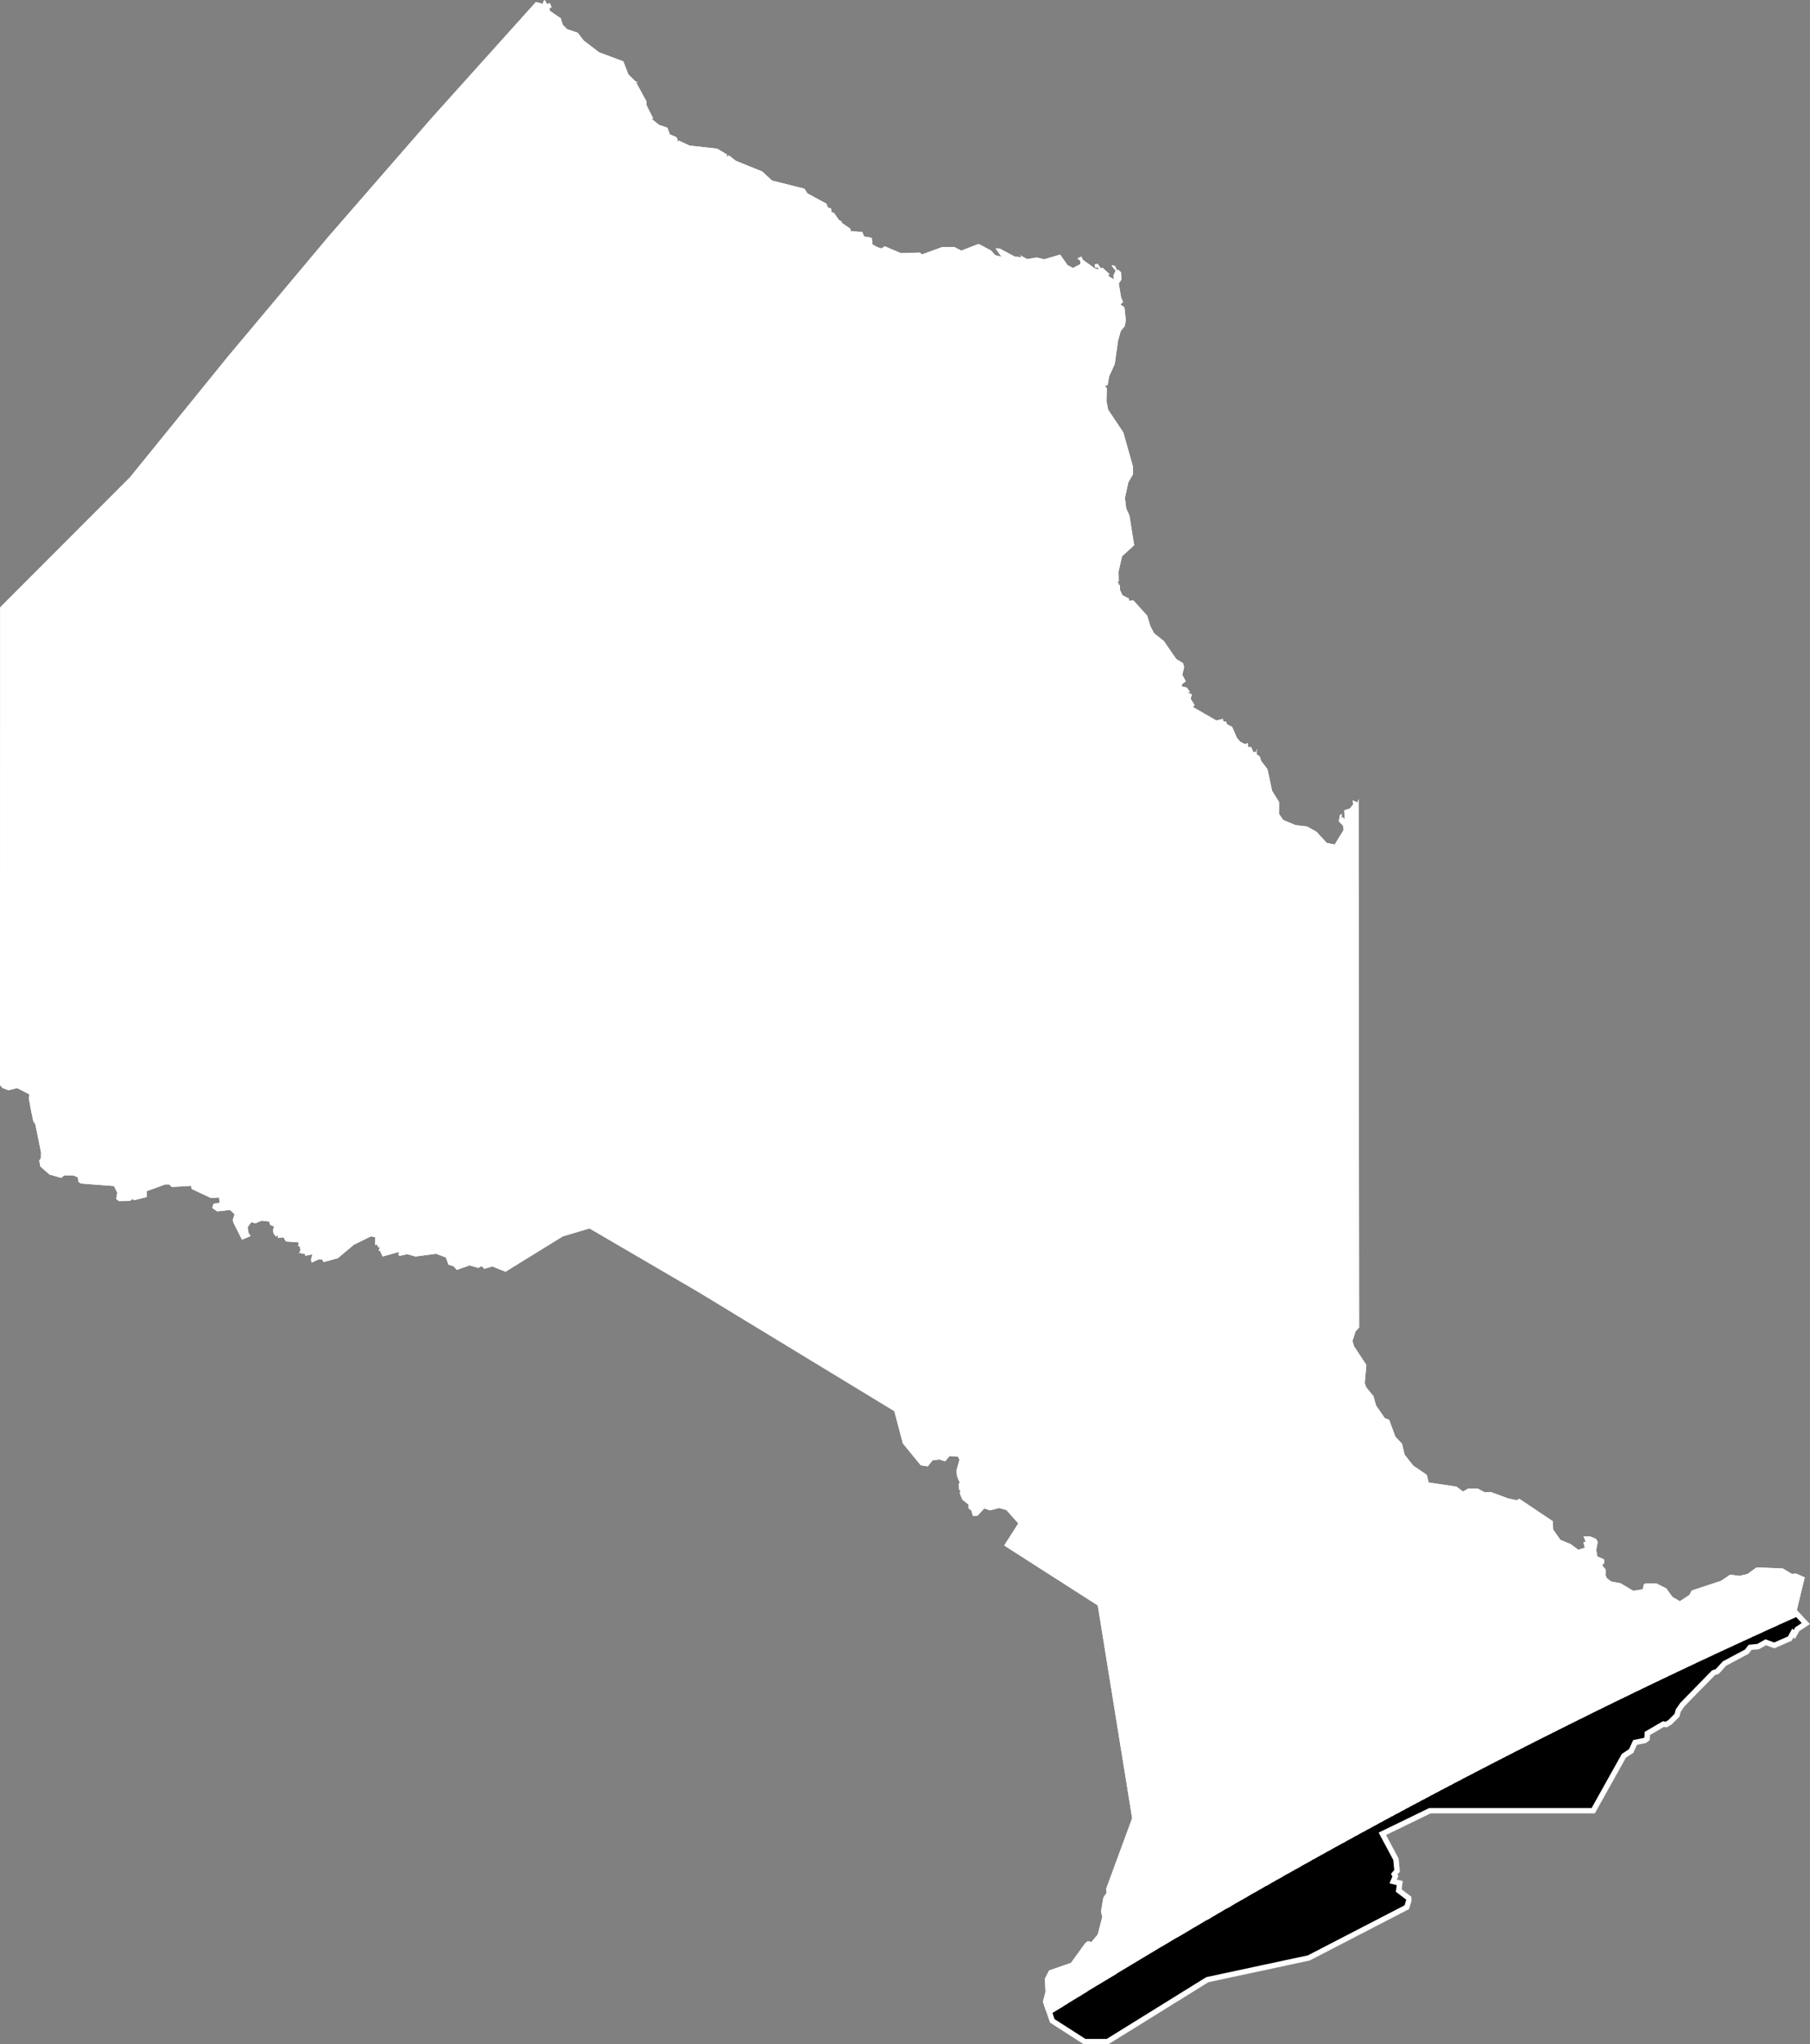 <svg xmlns="http://www.w3.org/2000/svg" xmlns:xlink="http://www.w3.org/1999/xlink" viewBox="0 0 1000 1129">
             <rect x="0" y="0" width="1000" height="1129" fill="#808080" stroke="none"/>
             <defs>
               <path id="area" d="M 750.6 443.4 L 750.9 733.1 748.9 735.3 747.2 740.6 748.1 743.5 754.9 753.8 754 763.8 754.8 766.1 758.8 771 760.2 776.1 765.1 783.2 767.5 784.1 770.9 793.4 774.6 797.3 776 803.3 780.8 809.4 788.3 814.5 789.3 818.7 804.7 821 808.3 823.7 811.1 822.1 816.5 822.1 820.2 824.1 823.7 824 833.2 827.5 838 828.5 839.4 827.7 857.9 840.1 858.1 844.7 862.1 850.4 867.9 852.8 872 855.9 875.6 854.7 874.8 851.7 876.1 851.5 874.9 848.5 878.6 848.5 881.8 849.9 882.7 851.5 881.9 856.1 882.5 859.5 886.2 861.2 886.3 863.1 885.2 864.4 887.2 867 887 869.7 887.7 871.5 890.2 873.4 895.4 874.4 902.3 878.5 907.7 877.7 908.1 875.1 909.2 874.4 915 874.4 920.6 877.2 924 881.9 928.1 884.3 933.4 880.8 934.6 878.4 950.9 873 955.9 869.6 961.1 870.3 965.5 869.2 970.5 865.6 985 866.2 990 869.2 992.3 869 997.1 871.1 992.7 889.1 1000 896.9 994.1 900.8 991.7 905.1 990.9 904.3 989.9 906.1 980.3 910.3 975.7 908.6 971.8 910.8 967.7 911.2 966.1 913.3 953.7 919.9 949.6 924.4 947.5 925.1 930.6 942.4 928.6 945.3 927.9 948 923.6 952.3 920.8 954 919.3 953.7 911.6 958.2 911.5 960.9 909.4 962.6 904.4 963.6 902.4 968 898.3 970.7 881.1 1001.5 790.3 1001.5 765.8 1013.4 772.7 1026.3 773.4 1033.6 772.1 1035.2 772.6 1036.1 771.8 1038 775 1038.8 774.4 1043.4 779.7 1047.4 779.9 1049.6 778.5 1054.3 723.6 1082.7 667.6 1094.7 612.3 1129 598.8 1129 580.1 1117 576.2 1105.5 577.6 1100.1 577.3 1092.7 579.6 1088.2 591.7 1084 599.6 1073.1 601 1072 603 1072.5 606.5 1068.3 609 1058.6 608.3 1055.6 609.6 1047.9 611.4 1045.3 611.1 1043.2 625.5 1004.1 606.5 886.6 554.8 853.5 562.6 841.3 556 833.9 552 832.8 546.9 834.1 543.8 833 540.1 837 537.6 837.3 536.6 834.1 535.1 833 535.1 830.9 531.7 828.2 530.2 824.5 530.7 823.4 529.9 822.6 529.7 819.4 530.3 818.9 528.8 815.4 528.4 812.2 530.1 806.2 529.2 804.4 524.6 804.1 522.2 807 519 806 515.2 806.5 512.6 809.8 508.7 809.2 498.8 797.1 494.1 779.3 386 713.6 325.7 678.4 310.9 682.8 279.3 702.3 272 699.4 267.6 700.7 266.1 699.2 264.2 700.2 259.5 698.8 252.4 701.3 250.6 699.3 247.8 698.4 246.3 694.4 240.9 692.4 229.5 693.9 225 692.6 220.7 693.6 220.1 692.8 220.6 691.7 219.6 691.6 211.4 693.9 209.9 690.7 209.1 690.6 210.1 688.7 209.2 689 208.1 687.2 207.3 687.7 207.2 683.2 204.9 682.8 195.5 687.4 186.7 694.8 178.8 697 177.9 695.5 176 695.5 172.2 697.3 171.8 695.7 172.6 692.7 168.8 693.5 168.2 692.3 166.5 692.4 166.7 691.7 165.3 692.2 166 690.3 165.6 688.2 164.7 688.2 165.1 686.1 158 685.6 156.6 683.3 153.5 683.7 153.7 682.3 152.6 682.9 151.2 681.4 150.8 679.1 151.5 677.4 149.2 676.4 148.8 674.6 144.5 674.1 141.1 675.6 138.9 674.9 136.8 677.7 137.3 680.9 138.5 682.6 133.7 684.6 128.9 675.1 128.6 673.7 129.6 670.6 127.1 668.2 120 669 117.3 667.1 117.9 664.8 121.4 664.2 121 661.3 116.5 661.6 105.9 656.6 105.6 654.9 94.9 655.5 93.5 654.1 91.3 654.1 81.1 657.8 81 661.1 74.1 662.8 73.3 662.1 71.8 663.2 65.7 663.3 64.2 662.1 64.8 658.7 63 655 44.7 653.6 43.3 652.7 43 650.2 40.7 649.2 35.5 649.1 33.8 650.5 27.3 648.6 22.3 644.2 21.7 640.9 22.6 639.7 22.7 636.5 19.5 620.8 18.4 619.2 17.2 613.5 15.9 606.4 16.3 604.4 9.5 600.9 4.7 602.1 1.3 600.8 0 599.2 0.1 335.4 71.9 263.5 126.1 196.7 181.2 131 238.2 65.5 296.1 1.1 300.2 2.2 299.9 1.4 300.8 0.1 299.8 0.5 300.9 0 302.3 2.3 303.8 1.7 304.7 4 303.6 4.6 303.8 6 309.8 10.1 310.9 13.7 313.3 16.1 319.2 18.1 322.5 22.4 331 28.9 344.4 33.9 347.1 41 350.9 44.8 351.8 45.1 352.5 45.9 351.1 44.9 357.2 56.1 357.2 58.1 360.9 65.5 359.9 65.6 364.2 69 368.7 70.5 370.1 74.2 373.6 75.7 374.3 76.9 374.1 78.6 374.9 77.6 381 80.4 396.2 82.1 401.6 85.3 401.7 86.9 402.1 86 402.8 85.9 406.5 88.8 421.1 94.7 426.5 99.7 444.4 104.2 446.1 106.8 456.6 112.5 457.4 114.6 459.2 115.2 459.4 117.2 460.8 117.6 463.5 121.5 465.4 122.6 465.5 122.9 465.1 122.5 464.5 122.7 469.8 126.3 470.1 127.7 476.4 128.1 477.4 130.6 481.6 131.3 482.1 135.1 485 136.6 487.1 137.2 488.8 136 497.7 139.8 508.2 139.5 509.4 140.5 520.7 136.4 527.2 136.4 531.1 138.4 540.7 134.7 547.6 138.4 549.8 140.9 553.3 141.8 550 137.1 552.4 137.3 560.6 141.7 564.5 142.1 563.5 140.9 567.5 143.1 572.8 142.2 576.9 143.2 585.7 140.6 589.8 146.4 592.8 148 596.8 145.9 597 144.2 595.3 142.7 597.4 141.7 598.3 143.5 605.1 148.4 606.9 148.8 606.5 147.4 605.2 148.1 604.8 146 606.4 145.7 608.2 148.2 609.1 147.8 613.3 151.7 612.2 151.5 612.7 152.7 615.5 154.3 615.1 152.2 616.4 149.5 614.2 146.8 614.8 146.3 615.3 147.9 615.3 146.6 616.1 147 617.2 149.6 617.6 148.8 619.3 150.3 619.6 154.4 618.1 156.5 619.4 164.4 620.5 166.8 619 168.1 621.2 169.7 622 176.8 621.4 180.1 619.2 182.8 617.7 188.1 615.9 201 612.8 207.8 611.9 212.8 610.3 213 611.5 214.4 611.3 221.5 612.2 226.2 620.6 238.8 626 257.9 626 261.9 623.4 266.3 621.5 275 622.2 280.8 624 284.7 626.6 301.1 619.9 307.2 618 315.6 618.1 321 617.4 321.2 618.2 322.6 617.4 322.7 618.7 323.2 618.8 325.8 620.1 328.7 623.8 330.6 623.6 331.8 626.1 331.5 633.8 340 635.6 345.9 637.6 349.7 643 354 649.9 364 653.6 366.2 654.2 368.5 653.2 372.7 655.1 376.2 652.9 378 653 379.1 655.7 379.7 657.4 382.1 657.3 382.3 656.2 382.2 655.7 382.3 658.5 383.5 657.8 385.9 660 389.4 659 390.4 672 397.9 675.6 397 675.9 398.5 677.4 398.5 677.9 400 680.7 401.4 683.4 407.5 685.3 409.7 687.9 411 689.3 410.3 689.6 412.6 691.3 412.6 692.4 415.4 694.2 415.2 694.2 414.4 694.5 413.5 694.3 416.6 696 417.8 696.7 420.1 700.3 424.9 702.8 436.7 706.7 443 706.6 449.4 708.9 452.8 715.8 455.7 722.1 456.4 727.4 459.4 733 465.5 737.4 466.4 742.3 458.4 742.1 456.1 739.7 453.6 740.3 450.2 741.3 449.4 741.2 452.2 741.8 451.1 742.9 452.7 742.7 447.5 745.8 446.5 747.6 444.2 747.4 442 750 443.2 750.6 441.2 Z" />
               <clipPath id="clip">
                 <use xlink:href="#area"/>
               </clipPath>
             </defs>
             <g>
               <use xlink:href="#area" fill="white" stroke="white" stroke-width="6" clip-path="url(#clip)"/>
               <path d="M 578.2 1110.2 L 578.7 1109.9 579.2 1109.6 579.7 1109.3 580.2 1108.9 580.7 1108.6 581.2 1108.3 581.7 1108 582.2 1107.7 582.7 1107.4 583.2 1107.1 583.7 1106.8 584.2 1106.5 584.7 1106.2 585.2 1105.9 585.7 1105.6 586.1 1105.3 586.6 1105 587.1 1104.7 587.6 1104.4 588.1 1104.1 588.6 1103.7 589.1 1103.4 589.6 1103.1 590.1 1102.8 590.6 1102.5 591.1 1102.2 591.6 1101.9 592.1 1101.6 592.6 1101.3 593.1 1101 593.6 1100.7 594.1 1100.4 594.6 1100.1 595.1 1099.8 595.6 1099.5 596.1 1099.2 596.5 1098.9 597 1098.6 597.5 1098.3 598 1098 598.5 1097.7 599 1097.4 599.5 1097 600 1096.7 600.5 1096.4 601 1096.1 601.5 1095.8 602 1095.5 602.5 1095.2 603 1094.9 603.5 1094.6 604 1094.3 604.5 1094 605 1093.7 605.5 1093.4 606 1093.1 606.5 1092.8 607 1092.5 607.5 1092.2 608 1091.9 608.5 1091.6 609 1091.3 609.5 1091 610 1090.7 610.5 1090.4 611 1090.1 611.5 1089.8 612 1089.5 612.5 1089.2 613 1088.9 613.5 1088.6 614 1088.3 614.5 1088 615 1087.7 615.5 1087.3 616 1087 616.5 1086.7 617 1086.4 617.5 1086.1 618 1085.8 618.5 1085.5 619 1085.2 619.5 1084.9 620 1084.6 620.5 1084.3 621 1084 621.5 1083.7 622 1083.4 622.5 1083.1 623 1082.8 623.5 1082.5 624 1082.2 624.5 1081.9 625 1081.6 625.5 1081.3 626 1081 626.5 1080.7 627 1080.4 627.5 1080.1 628 1079.8 628.5 1079.5 629 1079.2 629.5 1078.9 630 1078.6 630.5 1078.3 631 1078 631.5 1077.7 632 1077.4 632.5 1077.1 633 1076.8 633.5 1076.5 634 1076.2 634.5 1075.9 635 1075.6 635.5 1075.3 636 1075 636.5 1074.7 637 1074.4 637.5 1074.1 638 1073.8 638.5 1073.5 639 1073.2 639.5 1072.9 640 1072.6 640.5 1072.3 641.1 1072 641.6 1071.7 642.1 1071.4 642.6 1071.1 643.1 1070.8 643.6 1070.5 644.1 1070.2 644.6 1069.9 645.1 1069.6 645.6 1069.3 646.1 1069 646.6 1068.7 647.1 1068.4 647.6 1068.1 648.1 1067.8 648.6 1067.5 649.1 1067.3 649.6 1067 650.1 1066.7 650.6 1066.4 651.2 1066.1 651.7 1065.8 652.2 1065.5 652.7 1065.2 653.2 1064.9 653.7 1064.6 654.2 1064.3 654.7 1064 655.2 1063.7 655.7 1063.4 656.2 1063.1 656.7 1062.8 657.2 1062.5 657.7 1062.2 658.2 1061.9 658.7 1061.6 659.3 1061.3 659.8 1061 660.3 1060.7 660.8 1060.4 661.3 1060.1 661.8 1059.8 662.3 1059.5 662.8 1059.2 663.3 1058.9 663.8 1058.6 664.3 1058.3 664.8 1058 665.3 1057.7 665.9 1057.5 666.4 1057.2 666.9 1056.9 667.4 1056.6 667.9 1056.3 668.4 1056 668.9 1055.7 669.4 1055.4 669.9 1055.1 670.4 1054.8 670.9 1054.5 671.4 1054.2 672 1053.9 672.5 1053.6 673 1053.3 673.5 1053 674 1052.7 674.5 1052.4 675 1052.1 675.5 1051.8 676 1051.5 676.5 1051.3 677.1 1051 677.6 1050.7 678.1 1050.4 678.6 1050.1 679.1 1049.8 679.6 1049.5 680.1 1049.2 680.6 1048.9 681.1 1048.6 681.6 1048.3 682.2 1048 682.7 1047.7 683.2 1047.4 683.7 1047.1 684.2 1046.8 684.7 1046.6 685.2 1046.3 685.7 1046 686.2 1045.7 686.8 1045.4 687.3 1045.1 687.8 1044.8 688.3 1044.5 688.8 1044.2 689.3 1043.9 689.8 1043.6 690.3 1043.3 690.9 1043 691.4 1042.7 691.9 1042.4 692.4 1042.2 692.9 1041.9 693.4 1041.6 693.9 1041.3 694.4 1041 695 1040.7 695.5 1040.4 696 1040.1 696.5 1039.8 697 1039.5 697.5 1039.2 698 1038.9 698.6 1038.7 699.1 1038.4 699.6 1038.1 700.1 1037.8 700.6 1037.5 701.1 1037.2 701.6 1036.9 702.2 1036.6 702.7 1036.3 703.2 1036 703.7 1035.7 704.2 1035.4 704.7 1035.2 705.2 1034.9 705.8 1034.6 706.3 1034.3 706.8 1034 707.3 1033.7 707.8 1033.4 708.3 1033.1 708.8 1032.8 709.4 1032.5 709.9 1032.2 710.4 1032 710.9 1031.7 711.4 1031.4 711.9 1031.1 712.5 1030.8 713 1030.5 713.5 1030.2 714 1029.9 714.5 1029.6 715 1029.4 715.6 1029.1 716.1 1028.8 716.6 1028.5 717.1 1028.2 717.6 1027.9 718.1 1027.6 718.7 1027.3 719.2 1027 719.7 1026.7 720.2 1026.5 720.7 1026.2 721.2 1025.9 721.8 1025.6 722.3 1025.3 722.8 1025 723.3 1024.7 723.8 1024.4 724.4 1024.1 724.9 1023.9 725.4 1023.6 725.9 1023.3 726.4 1023 726.9 1022.7 727.5 1022.4 728 1022.1 728.5 1021.8 729 1021.6 729.5 1021.3 730.1 1021 730.6 1020.7 731.1 1020.4 731.6 1020.1 732.1 1019.8 732.7 1019.5 733.2 1019.3 733.7 1019 734.2 1018.7 734.7 1018.4 735.2 1018.1 735.8 1017.8 736.3 1017.5 736.8 1017.2 737.3 1017 737.8 1016.7 738.4 1016.4 738.9 1016.1 739.4 1015.8 739.9 1015.5 740.5 1015.2 741 1015 741.5 1014.7 742 1014.4 742.5 1014.1 743.1 1013.8 743.6 1013.5 744.1 1013.2 744.6 1013 745.1 1012.7 745.7 1012.4 746.2 1012.1 746.7 1011.8 747.2 1011.5 747.8 1011.2 748.3 1011 748.8 1010.7 749.3 1010.4 749.8 1010.1 750.4 1009.8 750.9 1009.5 751.4 1009.2 751.9 1009 752.5 1008.7 753 1008.4 753.5 1008.1 754 1007.8 754.5 1007.5 755.1 1007.3 755.6 1007 756.1 1006.7 756.6 1006.4 757.2 1006.1 757.7 1005.8 758.2 1005.5 758.7 1005.3 759.3 1005 759.8 1004.7 760.3 1004.4 760.8 1004.1 761.4 1003.8 761.9 1003.6 762.4 1003.3 762.9 1003 763.4 1002.7 764 1002.4 764.5 1002.1 765 1001.9 765.5 1001.6 766.1 1001.3 766.6 1001 767.1 1000.7 767.6 1000.4 768.2 1000.2 768.7 999.9 769.2 999.6 769.7 999.3 770.3 999 770.8 998.8 771.3 998.5 771.9 998.2 772.4 997.9 772.9 997.6 773.4 997.3 774 997.1 774.5 996.8 775 996.5 775.5 996.2 776.1 995.9 776.6 995.7 777.1 995.4 777.6 995.1 778.2 994.8 778.7 994.5 779.2 994.2 779.7 994 780.3 993.7 780.8 993.4 781.3 993.1 781.9 992.8 782.4 992.6 782.9 992.3 783.4 992 784 991.7 784.5 991.4 785 991.2 785.6 990.9 786.1 990.6 786.6 990.3 787.1 990 787.7 989.8 788.2 989.5 788.7 989.2 789.3 988.9 789.8 988.6 790.3 988.4 790.8 988.1 791.4 987.8 791.9 987.5 792.4 987.2 793 987 793.5 986.7 794 986.4 794.5 986.1 795.1 985.8 795.6 985.6 796.1 985.3 796.7 985 797.2 984.7 797.7 984.5 798.3 984.2 798.8 983.9 799.3 983.6 799.8 983.3 800.4 983.1 800.9 982.8 801.4 982.5 802 982.2 802.5 981.9 803 981.7 803.6 981.4 804.1 981.1 804.6 980.8 805.2 980.6 805.7 980.3 806.2 980 806.7 979.7 807.3 979.4 807.8 979.2 808.3 978.9 808.9 978.6 809.4 978.3 809.9 978.1 810.5 977.8 811 977.5 811.5 977.2 812.1 977 812.6 976.7 813.1 976.4 813.7 976.1 814.2 975.8 814.7 975.6 815.3 975.3 815.8 975 816.3 974.7 816.9 974.5 817.4 974.2 817.9 973.9 818.5 973.6 819 973.4 819.5 973.1 820.1 972.8 820.6 972.5 821.1 972.3 821.7 972 822.2 971.7 822.7 971.4 823.3 971.2 823.8 970.9 824.3 970.6 824.9 970.3 825.4 970.1 825.9 969.8 826.5 969.5 827 969.2 827.5 969 828.1 968.7 828.6 968.4 829.1 968.1 829.7 967.9 830.2 967.6 830.8 967.3 831.3 967 831.8 966.8 832.4 966.5 832.9 966.2 833.4 965.9 834 965.7 834.5 965.4 835 965.1 835.6 964.8 836.1 964.6 836.6 964.3 837.2 964 837.7 963.8 838.3 963.5 838.8 963.2 839.3 962.9 839.9 962.7 840.4 962.4 840.9 962.1 841.5 961.8 842 961.6 842.5 961.3 843.1 961 843.6 960.8 844.2 960.5 844.7 960.2 845.2 959.9 845.8 959.7 846.3 959.4 846.8 959.1 847.4 958.8 847.9 958.6 848.5 958.3 849 958 849.5 957.8 850.1 957.5 850.6 957.2 851.2 956.9 851.7 956.7 852.2 956.4 852.8 956.1 853.3 955.9 853.8 955.6 854.4 955.3 854.9 955.1 855.5 954.8 856 954.5 856.5 954.2 857.1 954 857.6 953.7 858.2 953.4 858.7 953.2 859.2 952.9 859.8 952.6 860.3 952.3 860.9 952.1 861.4 951.8 861.9 951.5 862.5 951.3 863 951 863.6 950.7 864.1 950.5 864.6 950.2 865.2 949.9 865.7 949.6 866.3 949.4 866.8 949.1 867.3 948.8 867.9 948.6 868.4 948.3 869 948 869.5 947.8 870.1 947.5 870.6 947.2 871.1 947 871.7 946.7 872.2 946.4 872.8 946.2 873.3 945.9 873.8 945.6 874.4 945.4 874.9 945.1 875.5 944.8 876 944.5 876.6 944.3 877.1 944 877.6 943.7 878.2 943.5 878.7 943.2 879.3 942.9 879.8 942.7 880.4 942.4 880.9 942.1 881.4 941.9 882 941.6 882.5 941.3 883.1 941.1 883.6 940.8 884.2 940.5 884.7 940.3 885.2 940 885.8 939.7 886.3 939.5 886.9 939.2 887.4 938.9 888 938.7 888.5 938.4 889.1 938.1 889.6 937.9 890.1 937.6 890.7 937.3 891.2 937.1 891.8 936.8 892.3 936.5 892.9 936.3 893.4 936 894 935.7 894.5 935.5 895.1 935.2 895.6 935 896.1 934.7 896.7 934.4 897.2 934.2 897.8 933.9 898.3 933.6 898.9 933.4 899.4 933.1 900 932.8 900.5 932.6 901.1 932.3 901.6 932 902.1 931.8 902.7 931.5 903.2 931.2 903.8 931 904.3 930.7 904.9 930.5 905.4 930.2 906 929.9 906.5 929.7 907.1 929.4 907.6 929.1 908.2 928.9 908.7 928.6 909.3 928.3 909.8 928.1 910.4 927.8 910.9 927.6 911.4 927.3 912 927 912.5 926.8 913.1 926.5 913.6 926.2 914.2 926 914.7 925.7 915.3 925.5 915.8 925.2 916.4 924.9 916.9 924.7 917.5 924.4 918 924.1 918.6 923.9 919.1 923.6 919.7 923.4 920.2 923.1 920.8 922.8 921.3 922.6 921.9 922.3 922.4 922.1 923 921.8 923.5 921.5 924.1 921.3 924.6 921 925.2 920.7 925.7 920.5 926.3 920.2 926.8 920 927.4 919.7 927.9 919.4 928.5 919.2 929 918.9 929.6 918.7 930.1 918.4 930.7 918.1 931.2 917.9 931.8 917.6 932.3 917.4 932.9 917.1 933.4 916.8 934 916.6 934.5 916.3 935.1 916.1 935.6 915.8 936.2 915.5 936.7 915.3 937.3 915 937.8 914.8 938.4 914.5 938.9 914.2 939.5 914 940 913.7 940.6 913.5 941.2 913.2 941.7 913 942.3 912.7 942.8 912.4 943.4 912.2 943.9 911.9 944.5 911.7 945 911.4 945.6 911.1 946.1 910.9 946.7 910.6 947.2 910.4 947.8 910.1 948.3 909.9 948.9 909.6 949.4 909.3 950 909.1 950.6 908.8 951.1 908.6 951.7 908.3 952.2 908.1 952.8 907.8 953.3 907.5 953.9 907.3 954.4 907 955 906.8 955.5 906.5 956.1 906.3 956.6 906 957.2 905.7 957.8 905.5 958.3 905.2 958.9 905 959.4 904.7 960 904.5 960.5 904.2 961.1 904 961.6 903.7 962.2 903.4 962.8 903.2 963.3 902.9 963.9 902.7 964.4 902.4 965 902.2 965.5 901.9 966.1 901.7 966.6 901.4 967.2 901.1 967.8 900.9 968.3 900.6 968.9 900.4 969.4 900.1 970 899.9 970.5 899.6 971.1 899.4 971.6 899.1 972.2 898.9 972.8 898.6 973.3 898.3 973.9 898.1 974.4 897.8 975 897.6 975.5 897.3 976.1 897.1 976.7 896.8 977.2 896.6 977.8 896.3 978.3 896.1 978.9 895.8 979.5 895.6 980 895.3 980.6 895.1 981.1 894.8 981.7 894.5 982.2 894.3 982.8 894 983.4 893.8 983.9 893.5 984.5 893.3 985 893 985.6 892.8 986.2 892.5 986.7 892.3 987.3 892 987.8 891.8 988.4 891.5 988.9 891.3 989.5 891 990.1 890.8 990.6 890.5 991.2 890.3 991.7 890 992.3 889.8 992.9 889.5 993.1 889.4 1000 896.9 994.1 900.8 991.7 905.1 990.9 904.3 989.9 906.1 980.3 910.3 975.7 908.6 971.8 910.8 967.7 911.2 966.1 913.3 953.7 919.9 949.6 924.4 947.5 925.1 930.6 942.4 928.6 945.3 927.9 948 923.6 952.3 920.8 954 919.3 953.7 911.6 958.2 911.5 960.9 909.4 962.6 904.4 963.6 902.4 968 898.3 970.7 881.1 1001.5 790.3 1001.5 765.8 1013.4 772.7 1026.3 773.4 1033.6 772.1 1035.2 772.6 1036.1 771.8 1038 775 1038.8 774.4 1043.4 779.7 1047.4 779.9 1049.6 778.5 1054.3 723.6 1082.7 667.6 1094.7 612.3 1129 598.8 1129 580.1 1117 577.9 1110.4 Z" fill="black" stroke="white" stroke-width="6" clip-path="url(#clip)" />
             </g>
           </svg>